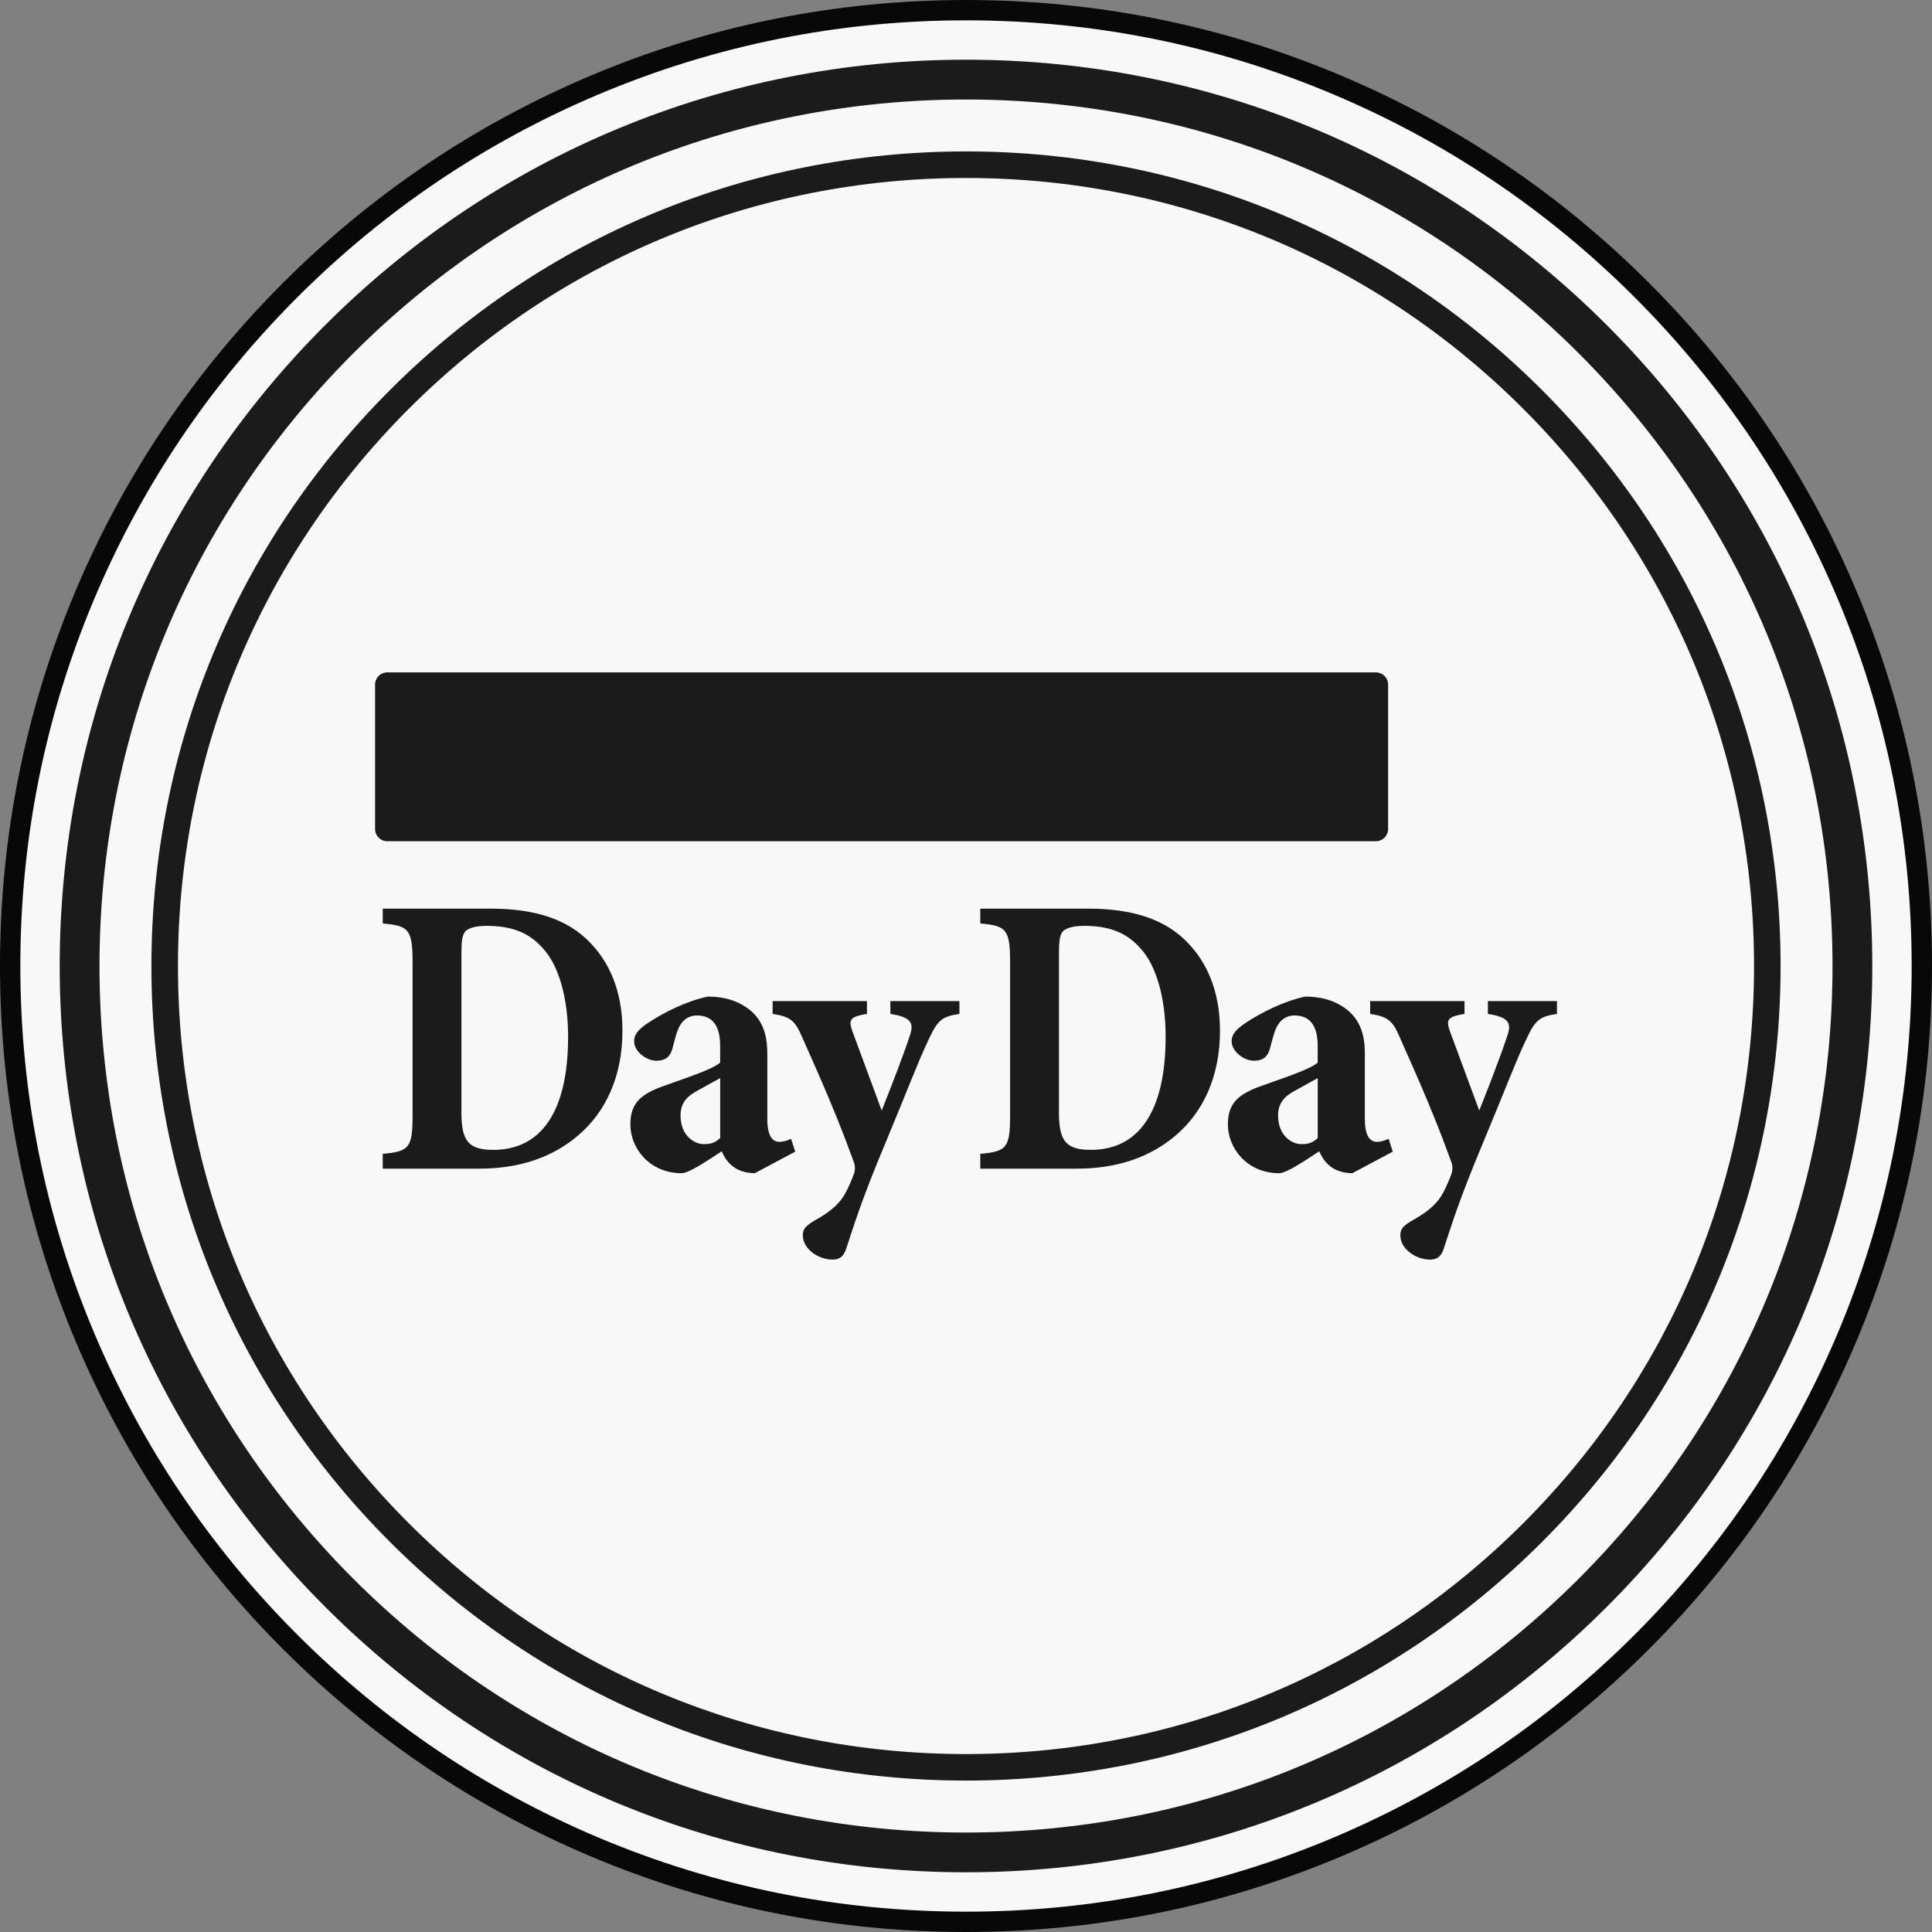 <svg width="190" height="190" viewBox="0 0 190 190" fill="none" xmlns="http://www.w3.org/2000/svg">
<rect x="0" y="0" width="190" height="190" fill="#808080" stroke="none"/>
<path d="M95 189C82.311 189 70.003 186.513 58.409 181.61C47.215 176.874 37.163 170.099 28.532 161.468C19.901 152.837 13.126 142.785 8.39 131.59C3.487 120 1 107.689 1 95C1 82.311 3.487 70.003 8.39 58.409C13.126 47.215 19.901 37.163 28.532 28.532C37.163 19.901 47.215 13.126 58.409 8.39C70.003 3.487 82.311 1 95 1C107.689 1 120 3.487 131.591 8.39C142.785 13.126 152.837 19.901 161.468 28.532C170.099 37.163 176.874 47.215 181.61 58.41C186.513 70.003 189 82.311 189 95C189 107.689 186.513 119.997 181.61 131.591C176.874 142.785 170.099 152.837 161.468 161.468C152.837 170.099 142.785 176.874 131.59 181.61C119.997 186.513 107.689 189 95 189Z" fill="#F8F8F8" stroke="#080808" stroke-width="2"/>
<path d="M95 184.127C71.194 184.127 48.81 174.857 31.977 158.022C15.144 141.186 5.872 118.805 5.872 94.999C5.872 71.193 15.142 48.809 31.977 31.976C48.813 15.143 71.194 5.871 95 5.871C118.806 5.871 141.19 15.141 158.023 31.976C174.856 48.812 184.128 71.193 184.128 94.999C184.128 118.805 174.858 141.189 158.023 158.022C141.187 174.855 118.806 184.127 95 184.127ZM95 9.786C72.238 9.786 50.84 18.648 34.744 34.745C18.647 50.842 9.784 72.24 9.784 95.002C9.784 117.764 18.647 139.161 34.744 155.258C50.84 171.355 72.238 180.218 95 180.218C117.762 180.218 139.16 171.355 155.256 155.258C171.353 139.161 180.216 117.764 180.216 95.002C180.216 72.24 171.353 50.842 155.256 34.745C139.162 18.651 117.762 9.786 95 9.786Z" fill="#1B1B1B"/>
<path d="M95 175.108C73.603 175.108 53.487 166.775 38.356 151.644C23.224 136.513 14.891 116.397 14.891 94.999C14.891 73.602 23.224 53.484 38.356 38.355C53.484 23.224 73.603 14.891 95 14.891C116.397 14.891 136.513 23.224 151.645 38.355C166.776 53.484 175.109 73.602 175.109 94.999C175.109 116.397 166.776 136.513 151.645 151.644C136.513 166.775 116.397 175.108 95 175.108ZM95 17.503C74.3 17.503 54.839 25.564 40.201 40.203C25.563 54.841 17.501 74.302 17.501 95.002C17.501 115.703 25.563 135.163 40.201 149.801C54.839 164.44 74.3 172.501 95 172.501C115.701 172.501 135.162 164.44 149.8 149.801C164.438 135.163 172.499 115.703 172.499 95.002C172.499 74.302 164.438 54.841 149.8 40.203C135.162 25.564 115.701 17.503 95 17.503Z" fill="#1B1B1B"/>
<path d="M107.002 89.359C111.421 89.359 114.664 90.421 116.872 92.783C118.631 94.631 119.978 97.387 119.978 101.359C119.978 105.882 118.321 109.345 115.664 111.626C113.109 113.828 109.831 114.93 105.896 114.93H96.404V113.473C99.027 113.236 99.337 112.884 99.337 109.619V94.67C99.337 91.366 98.959 91.05 96.404 90.816V89.359H107H107.002ZM104.139 109.345C104.139 112.137 104.76 113.082 107.281 113.082C111.94 113.082 114.633 109.384 114.633 101.949C114.633 98.212 113.735 94.947 112.149 93.256C110.7 91.604 108.905 91.053 106.593 91.053C105.316 91.053 104.729 91.369 104.52 91.604C104.21 91.959 104.142 92.627 104.142 93.767V109.345H104.139Z" fill="#1B1B1B"/>
<path d="M133.003 115.376C132.001 115.376 131.184 115.042 130.701 114.595C130.182 114.152 129.921 113.63 129.736 113.223C128.326 114.152 126.507 115.376 125.803 115.376C122.611 115.376 120.756 112.889 120.756 110.589C120.756 108.622 121.646 107.732 123.613 106.951C125.803 106.135 128.736 105.245 129.587 104.501V102.87C129.587 100.939 128.882 99.863 127.285 99.863C126.654 99.863 126.134 100.161 125.8 100.605C125.354 101.2 125.205 101.941 124.91 103.055C124.652 104.057 124.057 104.316 123.313 104.316C122.348 104.316 121.124 103.426 121.124 102.387C121.124 101.719 121.567 101.236 122.423 100.644C124.093 99.529 126.283 98.454 128.36 98.008C129.845 98.008 131.106 98.342 132.184 99.083C133.781 100.197 134.225 101.755 134.225 103.647V110.067C134.225 111.85 134.82 112.294 135.412 112.294C135.783 112.294 136.153 112.181 136.563 111.996L136.97 113.257L133.001 115.373L133.003 115.376ZM129.59 106.022C128.922 106.393 128.253 106.764 127.51 107.173C126.359 107.768 125.691 108.434 125.691 109.697C125.691 111.777 127.139 112.518 127.956 112.518C128.475 112.518 128.995 112.481 129.59 111.923V106.022Z" fill="#1B1B1B"/>
<path d="M153.114 99.715C151.331 99.976 150.961 100.347 150.034 102.351C149.108 104.279 148.067 107.064 145.916 112.221C143.393 118.234 142.688 120.684 141.983 122.798C141.722 123.615 141.279 123.873 140.647 123.873C139.201 123.873 137.716 122.798 137.716 121.499C137.716 120.903 137.941 120.609 138.718 120.126C140.167 119.309 141.169 118.604 141.835 117.453C142.205 116.822 142.615 115.822 142.764 115.376C142.912 114.857 142.837 114.523 142.615 113.964C140.684 108.619 138.309 103.536 137.641 101.978C136.973 100.42 136.526 99.973 134.746 99.712V98.452H144.024V99.712C142.427 99.973 142.169 100.232 142.578 101.383L145.473 109.212C146.289 107.171 147.626 103.757 148.294 101.677C148.664 100.49 148.181 100.007 146.326 99.71V98.449H153.116V99.71L153.114 99.715Z" fill="#1B1B1B"/>
<path d="M48.239 89.359C52.657 89.359 55.901 90.421 58.109 92.783C59.868 94.631 61.214 97.387 61.214 101.359C61.214 105.882 59.557 109.345 56.9 111.626C54.345 113.828 51.068 114.93 47.132 114.93H37.64V113.473C40.263 113.236 40.574 112.884 40.574 109.619V94.67C40.574 91.366 40.195 91.05 37.64 90.816V89.359H48.236H48.239ZM45.376 109.345C45.376 112.137 45.997 113.082 48.518 113.082C53.176 113.082 55.87 109.384 55.87 101.949C55.87 98.212 54.972 94.947 53.385 93.256C51.937 91.604 50.141 91.053 47.829 91.053C46.553 91.053 45.965 91.369 45.757 91.604C45.446 91.959 45.378 92.627 45.378 93.767V109.345H45.376Z" fill="#1B1B1B"/>
<path d="M74.24 115.376C73.237 115.376 72.421 115.042 71.938 114.595C71.418 114.152 71.157 113.63 70.972 113.223C69.563 114.152 67.744 115.376 67.039 115.376C63.847 115.376 61.992 112.889 61.992 110.589C61.992 108.622 62.882 107.732 64.85 106.951C67.039 106.135 69.973 105.245 70.823 104.501V102.87C70.823 100.939 70.119 99.863 68.522 99.863C67.89 99.863 67.371 100.161 67.037 100.605C66.59 101.2 66.442 101.941 66.147 103.055C65.888 104.057 65.293 104.316 64.549 104.316C63.584 104.316 62.36 103.426 62.36 102.387C62.36 101.719 62.804 101.236 63.66 100.644C65.33 99.529 67.519 98.454 69.597 98.008C71.082 98.008 72.342 98.342 73.42 99.083C75.017 100.197 75.461 101.755 75.461 103.647V110.067C75.461 111.85 76.056 112.294 76.648 112.294C77.019 112.294 77.389 112.181 77.799 111.996L78.206 113.257L74.237 115.373L74.24 115.376ZM70.826 106.022C70.158 106.393 69.49 106.764 68.746 107.173C67.595 107.768 66.927 108.434 66.927 109.697C66.927 111.777 68.375 112.518 69.192 112.518C69.712 112.518 70.231 112.481 70.826 111.923V106.022Z" fill="#1B1B1B"/>
<path d="M94.35 99.715C92.568 99.976 92.197 100.347 91.271 102.351C90.344 104.279 89.303 107.064 87.153 112.221C84.629 118.234 83.924 120.684 83.22 122.798C82.959 123.615 82.515 123.873 81.883 123.873C80.438 123.873 78.953 122.798 78.953 121.499C78.953 120.903 79.177 120.609 79.955 120.126C81.403 119.309 82.405 118.604 83.071 117.453C83.441 116.822 83.851 115.822 84 115.376C84.149 114.857 84.073 114.523 83.851 113.964C81.92 108.619 79.545 103.536 78.877 101.978C78.209 100.42 77.763 99.973 75.983 99.712V98.452H85.26V99.712C83.663 99.973 83.405 100.232 83.815 101.383L86.709 109.212C87.526 107.171 88.862 103.757 89.53 101.677C89.901 100.49 89.418 100.007 87.562 99.71V98.449H94.353V99.71L94.35 99.715Z" fill="#1B1B1B"/>
<path d="M135.313 66.125H38.084C37.422 66.125 36.886 66.661 36.886 67.323V81.53C36.886 82.192 37.422 82.728 38.084 82.728H135.313C135.974 82.728 136.511 82.192 136.511 81.53V67.323C136.511 66.661 135.974 66.125 135.313 66.125Z" fill="#1B1B1B"/>
</svg>
